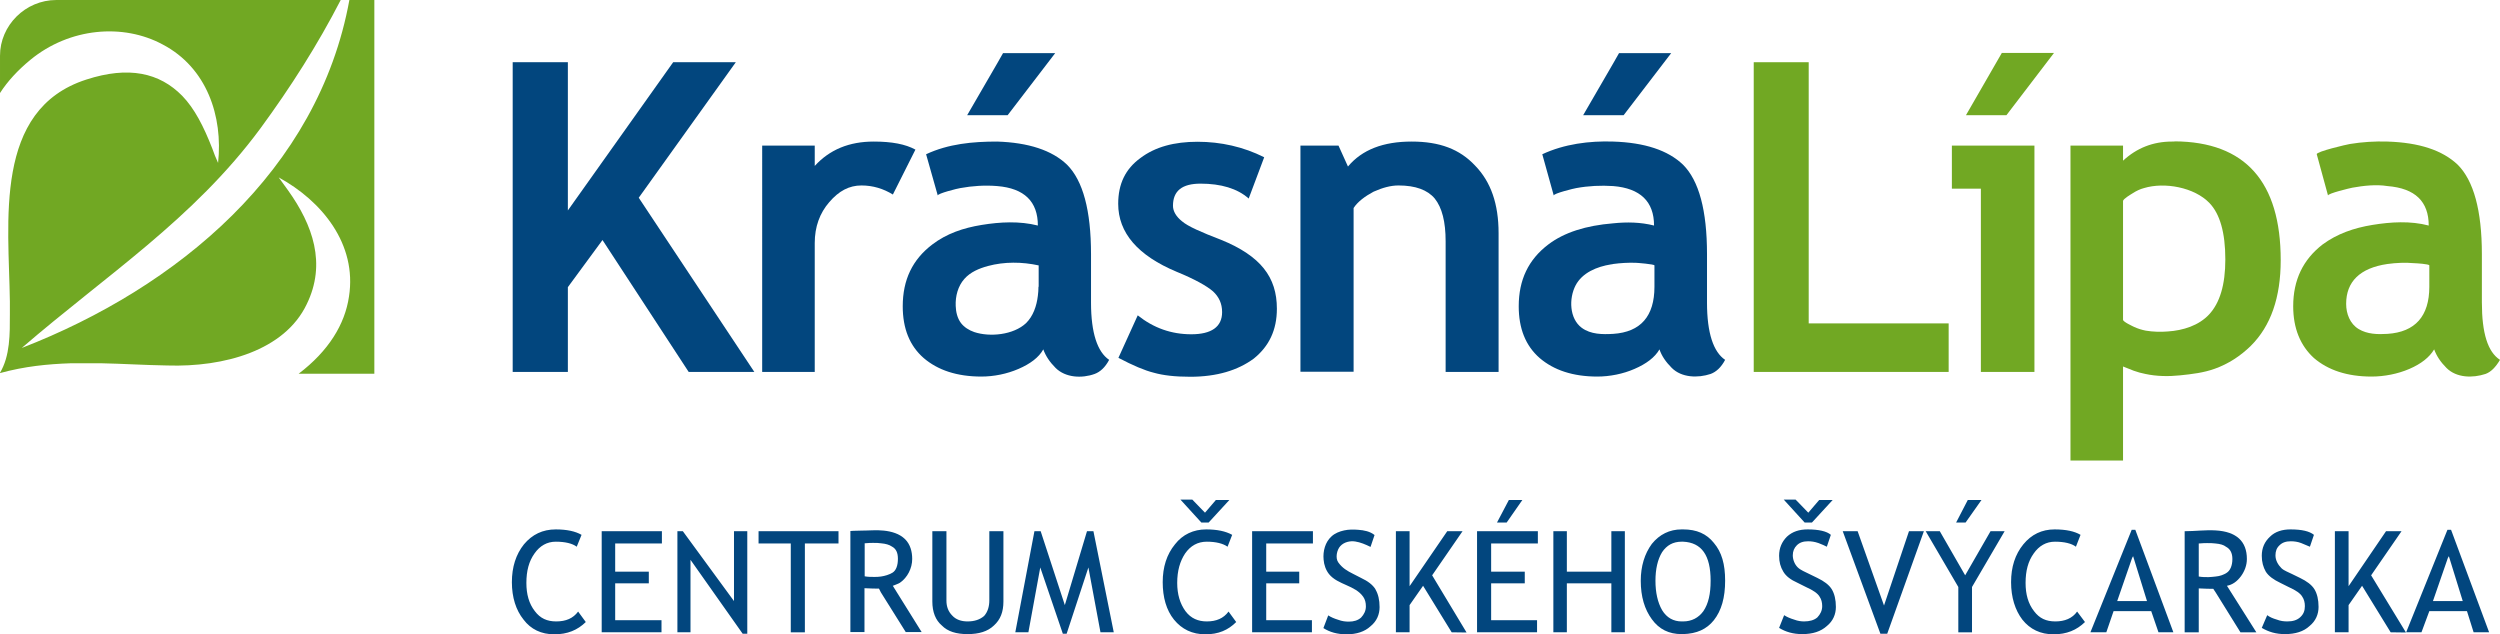 <?xml version="1.0" encoding="UTF-8"?>
<svg xmlns="http://www.w3.org/2000/svg" id="a" viewBox="0 0 124.15 31.5">
  <defs>
    <style>.b{fill:#02467e;}.c{fill:#71a823;}</style>
  </defs>
  <polyline class="b" points="34.2 18.47 29.92 11.92 28.2 14.26 28.2 18.47 25.46 18.47 25.46 3.09 28.2 3.09 28.2 10.45 33.43 3.09 36.54 3.09 31.72 9.82 37.46 18.47 34.2 18.47"></polyline>
  <path class="b" d="M44.34,9.66c-.47-.29-.99-.45-1.56-.45-.61,0-1.12.27-1.6.83-.47.54-.72,1.22-.72,2.03v6.4h-2.61V7.23h2.61v1.01c.74-.81,1.71-1.21,2.93-1.21.9,0,1.58.13,2.07.4l-1.12,2.23"></path>
  <polygon class="b" points="52.4 2.64 50.04 5.72 48.03 5.72 49.52 3.15 49.81 2.64 52.4 2.64"></polygon>
  <path class="b" d="M54.18,15.03v-2.41c0-2.17-.4-3.65-1.19-4.44-.75-.72-1.92-1.1-3.47-1.15-1.21,0-2.42.11-3.53.63l.58,2.05c-.03-.1,1.02-.36,1.12-.37.6-.11,1.22-.15,1.83-.1,1.35.11,2.02.77,2.02,1.96-.91-.23-1.87-.18-2.79-.03s-1.74.43-2.45.97c-.99.75-1.47,1.76-1.47,3.07,0,1.1.34,1.96,1.04,2.57.7.6,1.65.92,2.86.92.63,0,1.27-.13,1.85-.38.58-.25,1.01-.57,1.23-.97.12.33.32.63.61.92.49.49,1.31.53,1.94.3.27-.1.52-.32.72-.7-.58-.39-.9-1.33-.9-2.84ZM51.57,14.24c0,.15-.01.3-.03.45-.06.5-.23,1.01-.59,1.36-.62.58-1.79.7-2.57.44-.26-.09-.5-.24-.66-.45-.18-.24-.25-.55-.26-.85-.02-.48.11-.98.43-1.34.3-.34.73-.52,1.17-.64.82-.22,1.69-.21,2.52-.03,0,.35,0,.71,0,1.06Z"></path>
  <path class="b" d="M55.55,17.75l.95-2.09c.79.63,1.67.94,2.66.94s1.53-.36,1.53-1.1c0-.43-.16-.76-.45-1.03-.31-.27-.92-.61-1.8-.97-1.94-.81-2.91-1.94-2.91-3.38,0-.99.36-1.73,1.1-2.27.74-.56,1.69-.81,2.84-.81s2.28.25,3.31.77l-.77,2.05c-.56-.5-1.38-.74-2.39-.74-.92,0-1.37.36-1.37,1.1,0,.27.16.54.45.77.29.25.95.54,1.94.92.99.4,1.69.88,2.12,1.42.45.56.65,1.22.65,2,0,1.06-.39,1.87-1.15,2.48-.79.58-1.83.9-3.15.9-.77,0-1.35-.07-1.81-.2-.45-.11-1.04-.36-1.76-.74"></path>
  <path class="b" d="M71.79,18.47v-6.49c0-.97-.18-1.67-.54-2.12-.36-.43-.96-.65-1.8-.65-.39,0-.79.11-1.24.31-.43.23-.79.5-.99.81v8.13h-2.64V7.23h1.89l.47,1.04c.7-.84,1.76-1.24,3.16-1.24s2.39.38,3.15,1.19c.79.81,1.17,1.91,1.17,3.36v6.89h-2.63"></path>
  <polygon class="b" points="82.99 2.64 80.63 5.72 78.62 5.72 80.11 3.15 80.4 2.64 82.99 2.64"></polygon>
  <path class="b" d="M84.77,15.03v-2.41c0-2.17-.4-3.65-1.19-4.44-.75-.72-1.91-1.1-3.47-1.15-1.18-.04-2.43.12-3.52.63l.57,2.05c-.03-.1,1.03-.36,1.12-.37.6-.11,1.22-.14,1.83-.1,1.35.11,2.03.77,2.03,1.96-.67-.17-1.35-.18-2.03-.11-1.35.11-2.43.45-3.22,1.05-.99.75-1.47,1.76-1.47,3.07,0,1.1.34,1.96,1.04,2.57.7.6,1.65.92,2.86.92.62,0,1.28-.13,1.85-.38.58-.25,1.01-.57,1.24-.97.11.33.32.63.61.92.49.49,1.3.51,1.93.3.27-.1.52-.32.72-.7-.58-.39-.9-1.33-.9-2.84ZM82.16,14.24c0,1.46-.68,2.25-2.05,2.34-.53.03-1.11.03-1.56-.3-.62-.46-.64-1.46-.31-2.1s1.07-.94,1.76-1.05c.04,0,.07-.01.11-.02.37-.05.74-.07,1.11-.06.07,0,.94.07.94.13v1.06Z"></path>
  <polyline class="c" points="87.09 18.47 87.09 3.09 89.82 3.09 89.82 16.06 96.77 16.06 96.77 18.47 87.09 18.47"></polyline>
  <path class="c" d="M98.37,18.47v-9.1h-1.44v-2.14h4.1v11.24h-2.66M102,2.63l-2.36,3.09h-2.01l1.78-3.09h2.59Z"></path>
  <path class="c" d="M107.98,7.03h-.12c-.94,0-1.75.32-2.43.95v-.75h-2.61v15.64h2.61v-4.67s.47.19.53.21c.19.07.38.12.58.16.55.12,1.15.13,1.72.07.59-.06,1.18-.13,1.73-.33.67-.24,1.27-.63,1.78-1.13,1-.99,1.49-2.41,1.49-4.26,0-3.89-1.76-5.88-5.27-5.9ZM109.71,15.61c-.52.56-1.3.8-2.05.85-.36.03-.74.02-1.1-.04-.2-.04-.4-.1-.59-.19-.08-.04-.54-.25-.54-.35v-5.9c0-.1.41-.34.49-.39.17-.11.36-.2.55-.25,1.02-.31,2.5-.04,3.25.74.52.54.79,1.47.79,2.8,0,1.26-.27,2.16-.81,2.74Z"></path>
  <path class="c" d="M123.25,15.03v-2.41c0-2.17-.41-3.65-1.2-4.44-.76-.72-1.91-1.1-3.49-1.15-.62-.02-1.25.02-1.86.12-.14.02-1.69.38-1.65.51l.56,2.05c-.03-.1,1.1-.37,1.21-.39.55-.1,1.19-.17,1.74-.08,1.38.11,2.05.77,2.05,1.96-.91-.24-1.88-.18-2.8-.03s-1.75.44-2.47.97c-.97.75-1.46,1.76-1.46,3.07,0,1.1.36,1.96,1.03,2.57.7.6,1.65.92,2.86.92.63,0,1.3-.13,1.88-.38.58-.25.99-.57,1.23-.97.12.33.32.63.61.92.5.5,1.3.51,1.94.3.27-.1.49-.32.72-.7-.61-.39-.9-1.33-.9-2.84ZM120.64,14.24c0,1.46-.7,2.25-2.08,2.34-.48.03-1,.02-1.43-.24s-.62-.76-.62-1.25c0-1.1.68-1.78,2.05-1.98.44-.06.89-.08,1.33-.04.07,0,.75.04.75.11v1.06Z"></path>
  <path class="c" d="M2.8,0h14.12c-1.15,2.23-2.48,4.32-3.99,6.38-3.33,4.51-7.68,7.3-11.85,10.9C8.81,14.28,15.81,8.47,17.35,0h1.24v18.56h-3.76c1.49-1.13,2.3-2.46,2.5-3.83.41-2.61-1.35-4.75-3.49-5.92.16.22.32.45.47.65,1.22,1.71,1.91,3.63.92,5.65-1.1,2.3-4.1,3.13-6.92,3.04-1.17-.02-2.25-.09-3.27-.11h-1.53c-1.15.04-2.28.15-3.52.49.52-.86.5-1.96.5-2.93v-.63c-.05-3.94-.84-9.53,3.8-11.02,2.1-.68,3.63-.34,4.76.81.61.63,1.06,1.51,1.49,2.61.09.25.18.49.29.72.25-2.32-.56-4.73-2.75-5.88-1.96-1.06-4.62-.84-6.57.76-.63.52-1.13,1.06-1.51,1.65v-1.85C0,1.26,1.26,0,2.8,0"></path>
  <path class="b" d="M37.67,26.38v.61h1.6v4.41h.7v-4.41h1.67v-.61h-3.97ZM36.45,26.38v3.47l-2.54-3.47h-.27v5.02h.65v-3.6l2.59,3.67h.23v-5.09h-.66ZM32.87,26.99v-.61h-2.99v5.02h2.97v-.6h-2.3v-1.83h1.67v-.58h-1.67v-1.4h2.32ZM28.71,30.37c-.25.34-.61.49-1.09.49-.45,0-.79-.15-1.06-.51-.29-.37-.42-.84-.42-1.4,0-.61.13-1.08.4-1.46.27-.39.63-.59,1.06-.59.47,0,.83.09,1.04.25l.24-.59c-.31-.18-.74-.27-1.28-.27-.65,0-1.17.25-1.58.74-.4.5-.6,1.13-.6,1.88s.2,1.39.58,1.86c.36.48.88.73,1.53.73s1.15-.21,1.56-.61l-.38-.52ZM80.02,26.38v2.01h-2.21v-2.01h-.67v5.02h.67v-2.43h2.21v2.43h.67v-5.02h-.67ZM74.93,24.83l-.59,1.12h.48l.78-1.12h-.67ZM76.37,26.99v-.61h-3.02v5.02h2.98v-.6h-2.28v-1.83h1.67v-.58h-1.67v-1.4h2.32ZM72.83,31.41l-1.71-2.84,1.51-2.19h-.76l-1.87,2.73v-2.73h-.68v5.02h.68v-1.35l.67-.96,1.42,2.31h0s.74.01.74.01ZM68.31,29.27c-.14-.23-.38-.41-.72-.57,0,0-.39-.2-.39-.2-.3-.15-.54-.29-.74-.57-.16-.22-.07-.63.1-.81.18-.2.48-.27.74-.23s.52.15.76.27c.07-.2.13-.39.2-.59-.22-.18-.52-.24-.81-.26-.24-.02-.47-.02-.7.03s-.46.14-.63.3c-.31.28-.43.73-.39,1.15.02.26.11.52.27.72.44.54,1.3.55,1.7,1.13.09.13.13.29.13.47,0,.22-.09.4-.24.56-.16.14-.36.2-.61.2-.16,0-.34-.02-.52-.09-.2-.06-.36-.13-.5-.22l-.24.63c.31.2.69.31,1.15.31.49,0,.9-.13,1.19-.4.31-.25.45-.59.45-.95s-.07-.65-.2-.87ZM65.2,26.99v-.61h-3.02v5.02h2.97v-.6h-2.27v-1.83h1.64v-.58h-1.64v-1.4h2.32ZM60.38,24.83l-.54.63-.63-.65h-.59l1.04,1.14h.36l1.03-1.12h-.67ZM61.01,30.37c-.25.34-.61.49-1.08.49-.43,0-.79-.15-1.06-.51-.27-.37-.41-.84-.41-1.4,0-.61.14-1.08.39-1.46.27-.39.63-.59,1.08-.59s.81.09,1.03.25l.23-.59c-.32-.18-.75-.27-1.29-.27-.63,0-1.17.25-1.55.74-.41.5-.61,1.13-.61,1.88s.18,1.39.56,1.86c.39.48.91.73,1.56.73s1.13-.21,1.53-.61l-.38-.52ZM54.3,26.38h-.32l-1.1,3.67-1.2-3.67h-.31l-.95,5.02h.65l.59-3.22,1.12,3.29h.19l1.08-3.29.6,3.22h.66l-1.01-5.02ZM49.13,26.38v3.43c0,.31-.08.58-.26.78-.21.18-.48.27-.82.27-.31,0-.58-.09-.76-.29-.2-.2-.29-.45-.29-.74v-3.45h-.7v3.49c0,.52.16.93.47,1.19.29.3.72.43,1.28.43s1-.13,1.31-.43c.32-.29.47-.67.47-1.19v-3.49h-.7ZM103.15,30.37c-.24.34-.62.49-1.08.49s-.79-.15-1.06-.51c-.29-.37-.42-.84-.42-1.4,0-.61.13-1.08.4-1.46.27-.39.63-.59,1.06-.59.47,0,.83.09,1.04.25l.23-.59c-.3-.18-.73-.27-1.29-.27-.63,0-1.15.25-1.55.74-.41.5-.61,1.13-.61,1.88s.2,1.39.56,1.86c.38.48.9.73,1.55.73s1.15-.21,1.56-.61l-.39-.52ZM97.72,24.83l-.58,1.12h.47l.79-1.12h-.68ZM98.85,26.38l-1.26,2.19-1.26-2.19h-.7l1.62,2.77v2.25h.68v-2.25l1.62-2.77h-.7ZM94.8,26.38l-1.24,3.69-1.31-3.69h-.74l1.87,5.09h.34l1.82-5.09h-.74ZM90.34,24.83l-.54.63-.63-.65h-.59l1.04,1.14h.36l1.03-1.12h-.67ZM90.97,29.27c-.14-.23-.39-.41-.72-.57,0,0-.41-.2-.41-.2-.19-.1-.42-.18-.57-.33-.15-.15-.24-.38-.24-.59,0-.21.07-.37.2-.5.14-.14.32-.2.56-.2.16,0,.32.02.52.09.18.07.32.13.41.18l.2-.59c-.2-.18-.61-.27-1.15-.27-.42,0-.76.11-1.03.36-.25.25-.39.56-.39.95,0,.31.07.56.21.79.13.22.36.4.72.56l.4.2c.36.16.59.32.68.48.09.13.13.29.13.47,0,.22-.09.4-.24.56-.16.14-.39.2-.66.2-.13,0-.31-.02-.49-.09-.2-.06-.36-.13-.5-.22l-.25.63c.32.2.7.31,1.15.31.52,0,.92-.13,1.22-.4.31-.25.45-.59.45-.95s-.07-.65-.2-.87ZM119.48,31.41l-1.73-2.84,1.51-2.19h-.77l-1.86,2.73v-2.73h-.68v5.02h.68v-1.35l.67-.96,1.42,2.31h0s.76.01.76.01ZM114.94,29.27c-.14-.23-.39-.41-.72-.57,0,0-.41-.2-.41-.2-.17-.09-.37-.15-.51-.28-.17-.17-.3-.39-.3-.64,0-.21.06-.37.2-.5.14-.14.32-.2.56-.2.16,0,.34.02.52.09.18.07.32.13.43.18l.2-.59c-.22-.18-.6-.27-1.17-.27-.4,0-.76.11-1.01.36-.27.25-.41.56-.41.95,0,.31.07.56.2.79.14.22.39.4.73.56l.4.2c.36.16.59.32.68.48.09.13.13.29.13.47,0,.22-.06.4-.24.56-.16.14-.36.2-.63.2-.17,0-.34-.02-.52-.09-.21-.06-.36-.13-.48-.22l-.27.63c.34.2.7.31,1.15.31.52,0,.93-.13,1.22-.4.31-.25.45-.59.45-.95s-.07-.65-.2-.87Z"></path>
  <path class="b" d="M85.11,26.96c-.36-.45-.85-.67-1.53-.67h-.07c-.6,0-1.1.25-1.48.72-.36.49-.55,1.11-.55,1.83,0,.79.19,1.42.55,1.91.36.5.85.74,1.48.74h.07c.68-.02,1.17-.24,1.53-.69.38-.48.56-1.13.56-1.96s-.17-1.42-.56-1.88ZM84.59,30.35c-.24.33-.58.51-1.01.51h-.07c-.4,0-.74-.18-.97-.56-.22-.38-.33-.88-.33-1.46s.11-1.06.33-1.42c.23-.34.54-.52.97-.52h.07c.92.04,1.37.67,1.37,1.94,0,.65-.11,1.14-.36,1.51Z"></path>
  <path class="b" d="M44.34,29.09s.32-.12.35-.15c.38-.26.61-.73.61-1.18,0-.36-.09-.72-.35-.98-.28-.28-.68-.39-1.06-.43-.37-.04-.74,0-1.12,0-.33,0-.51.02-.54.02v5.02h.7v-2.18c.32.02.57.02.72.02l.09.18,1.24,1.98h.79l-1.44-2.31ZM43.75,28.63c-.12.02-.23.02-.34.02-.15,0-.31,0-.47-.03v-1.64c.2-.02.34-.02.41-.02.15,0,.29,0,.4.02.23.02.41.07.54.16.21.11.3.31.3.61,0,.33-.09.58-.27.69-.17.1-.37.16-.57.19Z"></path>
  <path class="b" d="M121.72,26.31h-.18l-2.05,5.09h.76l.39-1.05h1.87l.33,1.05h.77l-1.89-5.09ZM120.82,29.85l.74-2.14.05-.09.69,2.23h-1.48Z"></path>
  <path class="b" d="M110.59,29.09c.27-.05.5-.21.7-.48.18-.25.29-.54.29-.85,0-.88-.52-1.36-1.55-1.42-.51-.03-1.03.04-1.54.04v5.02h.7v-2.18c.34.02.57.02.72.02l.12.18,1.23,1.98h.79l-1.46-2.31ZM110.03,28.63c-.12.01-.24.03-.36.03-.16,0-.32,0-.48-.03v-1.64c.21-.02.34-.02.41-.02.15,0,.29,0,.43.02.22.02.4.07.51.16.21.11.32.31.32.61,0,.33-.11.58-.29.69-.14.09-.32.16-.54.18Z"></path>
  <path class="b" d="M106.04,26.31h-.18l-2.05,5.09h.79l.36-1.05h1.87l.36,1.05h.74l-1.89-5.09ZM105.14,29.85l.74-2.14.05-.09.69,2.23h-1.48Z"></path>
</svg>
